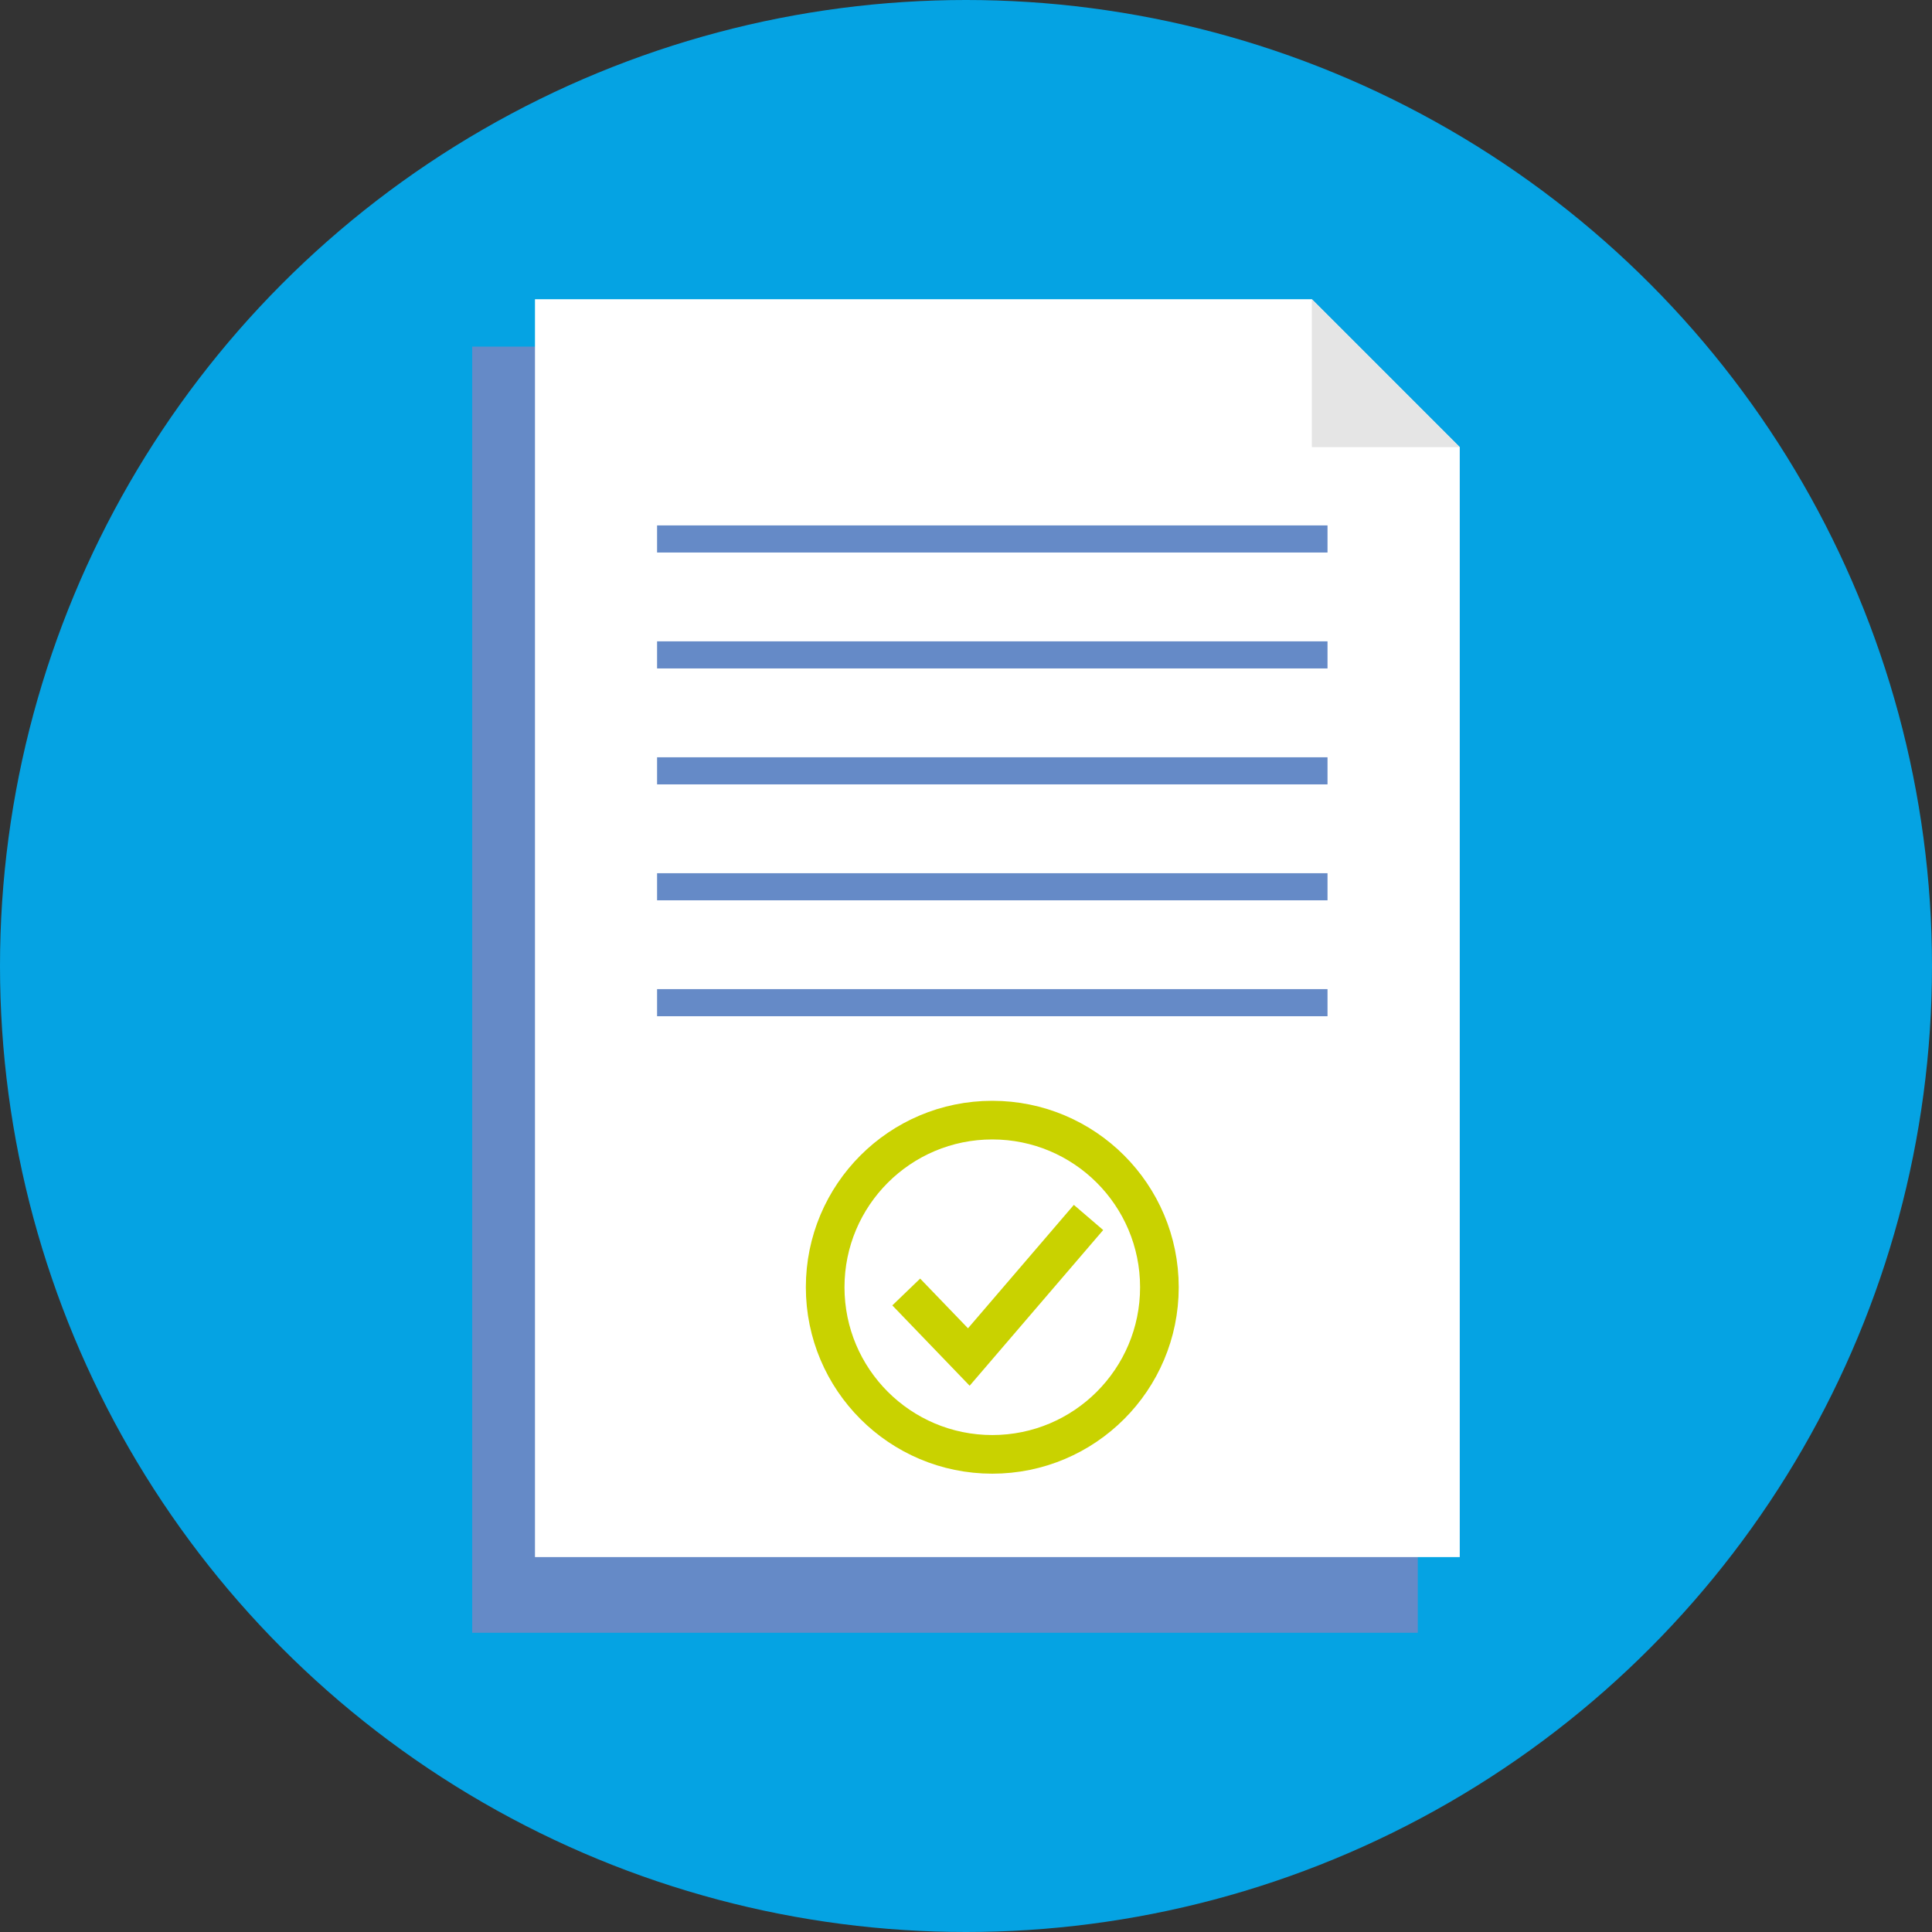 <svg xmlns="http://www.w3.org/2000/svg" xmlns:xlink="http://www.w3.org/1999/xlink" width="150" height="150" viewBox="0 0 150 150">
  <rect x="0" y="0" width="150" height="150" fill="#333333" stroke="none"/>
  <defs>
    <clipPath id="clip-path">
      <rect id="Rectangle_71" data-name="Rectangle 71" width="76.675" height="103.537" fill="none"/>
    </clipPath>
  </defs>
  <g id="Groupe_97" data-name="Groupe 97" transform="translate(-1361 -1780)">
    <circle id="Ellipse_7" data-name="Ellipse 7" cx="75" cy="75" r="75" transform="translate(1361 1780)" fill="#05a3e3"/>
    <g id="Groupe_94" data-name="Groupe 94" transform="translate(1397.662 1803.231)">
      <path id="Tracé_22" data-name="Tracé 22" d="M0,13.782v99.855H73.414V25.525L61.671,13.782Z" transform="translate(0 -10.1)" fill="#658ac7" style="mix-blend-mode: multiply;isolation: isolate"/>
      <path id="Tracé_23" data-name="Tracé 23" d="M18.24,0V97.663h71.8V11.485L78.557,0Z" transform="translate(-13.367 0)" fill="#fff"/>
      <path id="Tracé_24" data-name="Tracé 24" d="M244.009,0V11.485h11.485Z" transform="translate(-178.819 0)" fill="#e5e5e5"/>
      <rect id="Rectangle_66" data-name="Rectangle 66" width="52.052" height="2.104" transform="translate(14.354 17.562)" fill="#658ac7"/>
      <rect id="Rectangle_67" data-name="Rectangle 67" width="52.052" height="2.104" transform="translate(14.354 26.563)" fill="#658ac7"/>
      <rect id="Rectangle_68" data-name="Rectangle 68" width="52.052" height="2.104" transform="translate(14.354 35.564)" fill="#658ac7"/>
      <rect id="Rectangle_69" data-name="Rectangle 69" width="52.052" height="2.104" transform="translate(14.354 44.565)" fill="#658ac7"/>
      <rect id="Rectangle_70" data-name="Rectangle 70" width="52.052" height="2.104" transform="translate(14.354 53.565)" fill="#658ac7"/>
      <g id="Groupe_93" data-name="Groupe 93" transform="translate(0 0)">
        <g id="Groupe_92" data-name="Groupe 92" clip-path="url(#clip-path)">
          <circle id="Ellipse_6" data-name="Ellipse 6" cx="12.975" cy="12.975" r="12.975" transform="translate(27.404 63.735)" fill="none" stroke="#c9d200" stroke-miterlimit="10" stroke-width="3"/>
          <path id="Tracé_25" data-name="Tracé 25" d="M140.286,266.854l-9.293,10.834-4.859-5.048" transform="translate(-92.436 -195.561)" fill="none" stroke="#c9d200" stroke-miterlimit="10" stroke-width="3"/>
        </g>
      </g>
    </g>
  </g>
</svg>

